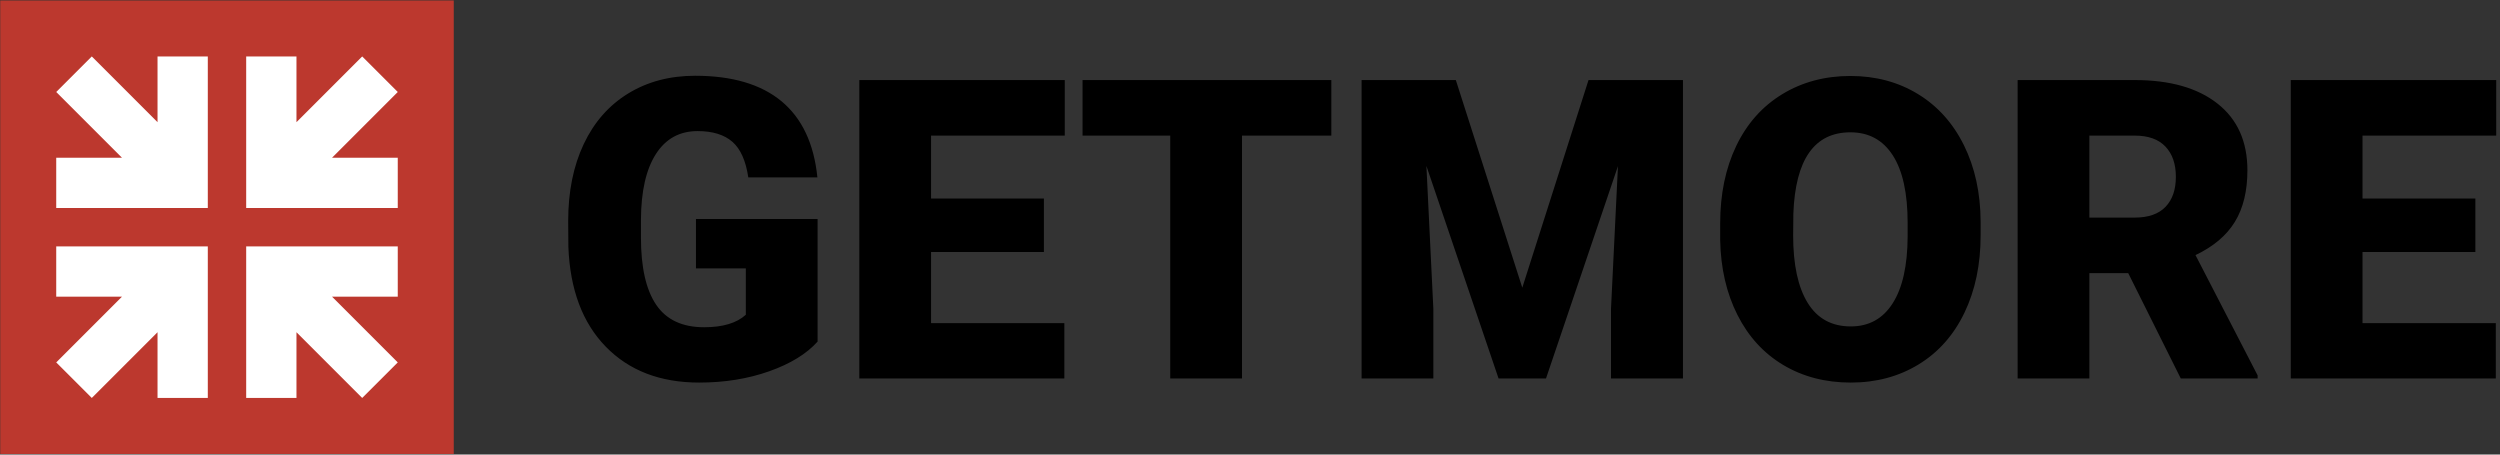 <svg xmlns="http://www.w3.org/2000/svg" width="165" height="30" viewBox="0 0 165 30">
  <rect x="0" y="0" width="165" height="30" fill="#333333" stroke="none"/>
  <g fill="none" fill-rule="evenodd">
    <rect width="29.932" height="29.932" x=".016" y=".03" fill="#BC382E"/>
    <g fill="#FFF" transform="translate(3.691 3.704)">
      <polygon points="2.367 .021 .02 2.367 4.36 6.707 .02 6.707 .02 10.025 6.706 10.025 10.024 10.025 10.024 6.707 10.024 .021 6.706 .021 6.706 4.361"/>
      <polygon points="12.557 .021 12.557 6.707 12.557 10.025 15.876 10.025 22.561 10.025 22.561 6.707 18.223 6.707 22.561 2.367 20.214 .021 15.876 4.36 15.876 .021"/>
      <polygon points=".02 12.558 .02 15.876 4.36 15.876 .02 20.216 2.367 22.561 6.706 18.222 6.706 22.561 10.024 22.561 10.024 15.876 10.024 12.558 6.706 12.558"/>
      <polygon points="12.557 12.558 12.557 15.876 12.557 22.561 15.876 22.561 15.876 18.223 20.214 22.561 22.561 20.216 18.223 15.876 22.561 15.876 22.561 12.558 15.876 12.558"/>
    </g>
    <path fill="#000" d="M53.961,22.545 C53.233,23.356 52.167,24.01 50.763,24.506 C49.36,25.002 47.822,25.25 46.149,25.25 C43.576,25.25 41.521,24.461 39.983,22.883 C38.444,21.305 37.621,19.109 37.513,16.295 L37.5,14.591 C37.5,12.652 37.842,10.959 38.525,9.511 C39.209,8.064 40.187,6.95 41.46,6.17 C42.733,5.39 44.206,5 45.879,5 C48.326,5 50.226,5.561 51.58,6.684 C52.933,7.807 53.723,9.482 53.948,11.709 L49.387,11.709 C49.225,10.609 48.874,9.825 48.335,9.356 C47.795,8.887 47.03,8.652 46.041,8.652 C44.854,8.652 43.936,9.157 43.288,10.167 C42.641,11.177 42.312,12.62 42.303,14.496 L42.303,15.686 C42.303,17.652 42.638,19.129 43.309,20.116 C43.979,21.104 45.033,21.598 46.473,21.598 C47.705,21.598 48.623,21.323 49.225,20.773 L49.225,17.715 L45.933,17.715 L45.933,14.455 L53.961,14.455 L53.961,22.545 Z M68.898,16.633 L61.45,16.633 L61.45,21.327 L70.247,21.327 L70.247,24.979 L56.714,24.979 L56.714,5.284 L70.274,5.284 L70.274,8.95 L61.45,8.95 L61.45,13.103 L68.898,13.103 L68.898,16.633 Z M87.868,8.95 L81.972,8.95 L81.972,24.979 L77.236,24.979 L77.236,8.95 L71.448,8.95 L71.448,5.284 L87.868,5.284 L87.868,8.95 Z M96.085,5.284 L100.471,18.987 L104.842,5.284 L111.076,5.284 L111.076,24.979 L106.326,24.979 L106.326,20.38 L106.785,10.965 L102.036,24.979 L98.905,24.979 L94.143,10.952 L94.601,20.38 L94.601,24.979 L89.865,24.979 L89.865,5.284 L96.085,5.284 Z M130.721,15.538 C130.721,17.458 130.366,19.158 129.655,20.637 C128.945,22.116 127.935,23.255 126.626,24.053 C125.317,24.851 123.827,25.25 122.153,25.25 C120.48,25.25 118.996,24.864 117.701,24.093 C116.406,23.322 115.396,22.22 114.672,20.786 C113.948,19.352 113.568,17.706 113.532,15.849 L113.532,14.739 C113.532,12.81 113.885,11.107 114.591,9.633 C115.297,8.159 116.309,7.02 117.627,6.217 C118.944,5.415 120.444,5.014 122.126,5.014 C123.791,5.014 125.275,5.41 126.579,6.204 C127.883,6.997 128.898,8.127 129.622,9.592 C130.346,11.058 130.712,12.737 130.721,14.631 L130.721,15.538 Z M125.904,14.712 C125.904,12.756 125.578,11.27 124.926,10.255 C124.274,9.241 123.341,8.733 122.126,8.733 C119.752,8.733 118.497,10.519 118.362,14.09 L118.348,15.538 C118.348,17.467 118.668,18.951 119.306,19.988 C119.945,21.025 120.894,21.544 122.153,21.544 C123.35,21.544 124.272,21.034 124.919,20.015 C125.567,18.996 125.895,17.531 125.904,15.619 L125.904,14.712 Z M140.463,18.027 L137.899,18.027 L137.899,24.979 L133.164,24.979 L133.164,5.284 L140.895,5.284 C143.225,5.284 145.046,5.803 146.359,6.84 C147.673,7.877 148.329,9.342 148.329,11.236 C148.329,12.607 148.053,13.743 147.5,14.645 C146.946,15.547 146.081,16.277 144.902,16.836 L149.004,24.777 L149.004,24.979 L143.931,24.979 L140.463,18.027 Z M137.899,14.361 L140.895,14.361 C141.794,14.361 142.471,14.124 142.925,13.651 C143.38,13.177 143.607,12.517 143.607,11.669 C143.607,10.821 143.378,10.156 142.919,9.674 C142.46,9.191 141.785,8.95 140.895,8.95 L137.899,8.95 L137.899,14.361 Z M163.374,16.633 L155.926,16.633 L155.926,21.327 L164.723,21.327 L164.723,24.979 L151.19,24.979 L151.19,5.284 L164.75,5.284 L164.75,8.95 L155.926,8.95 L155.926,13.103 L163.374,13.103 L163.374,16.633 Z"/>
  </g>
</svg>
